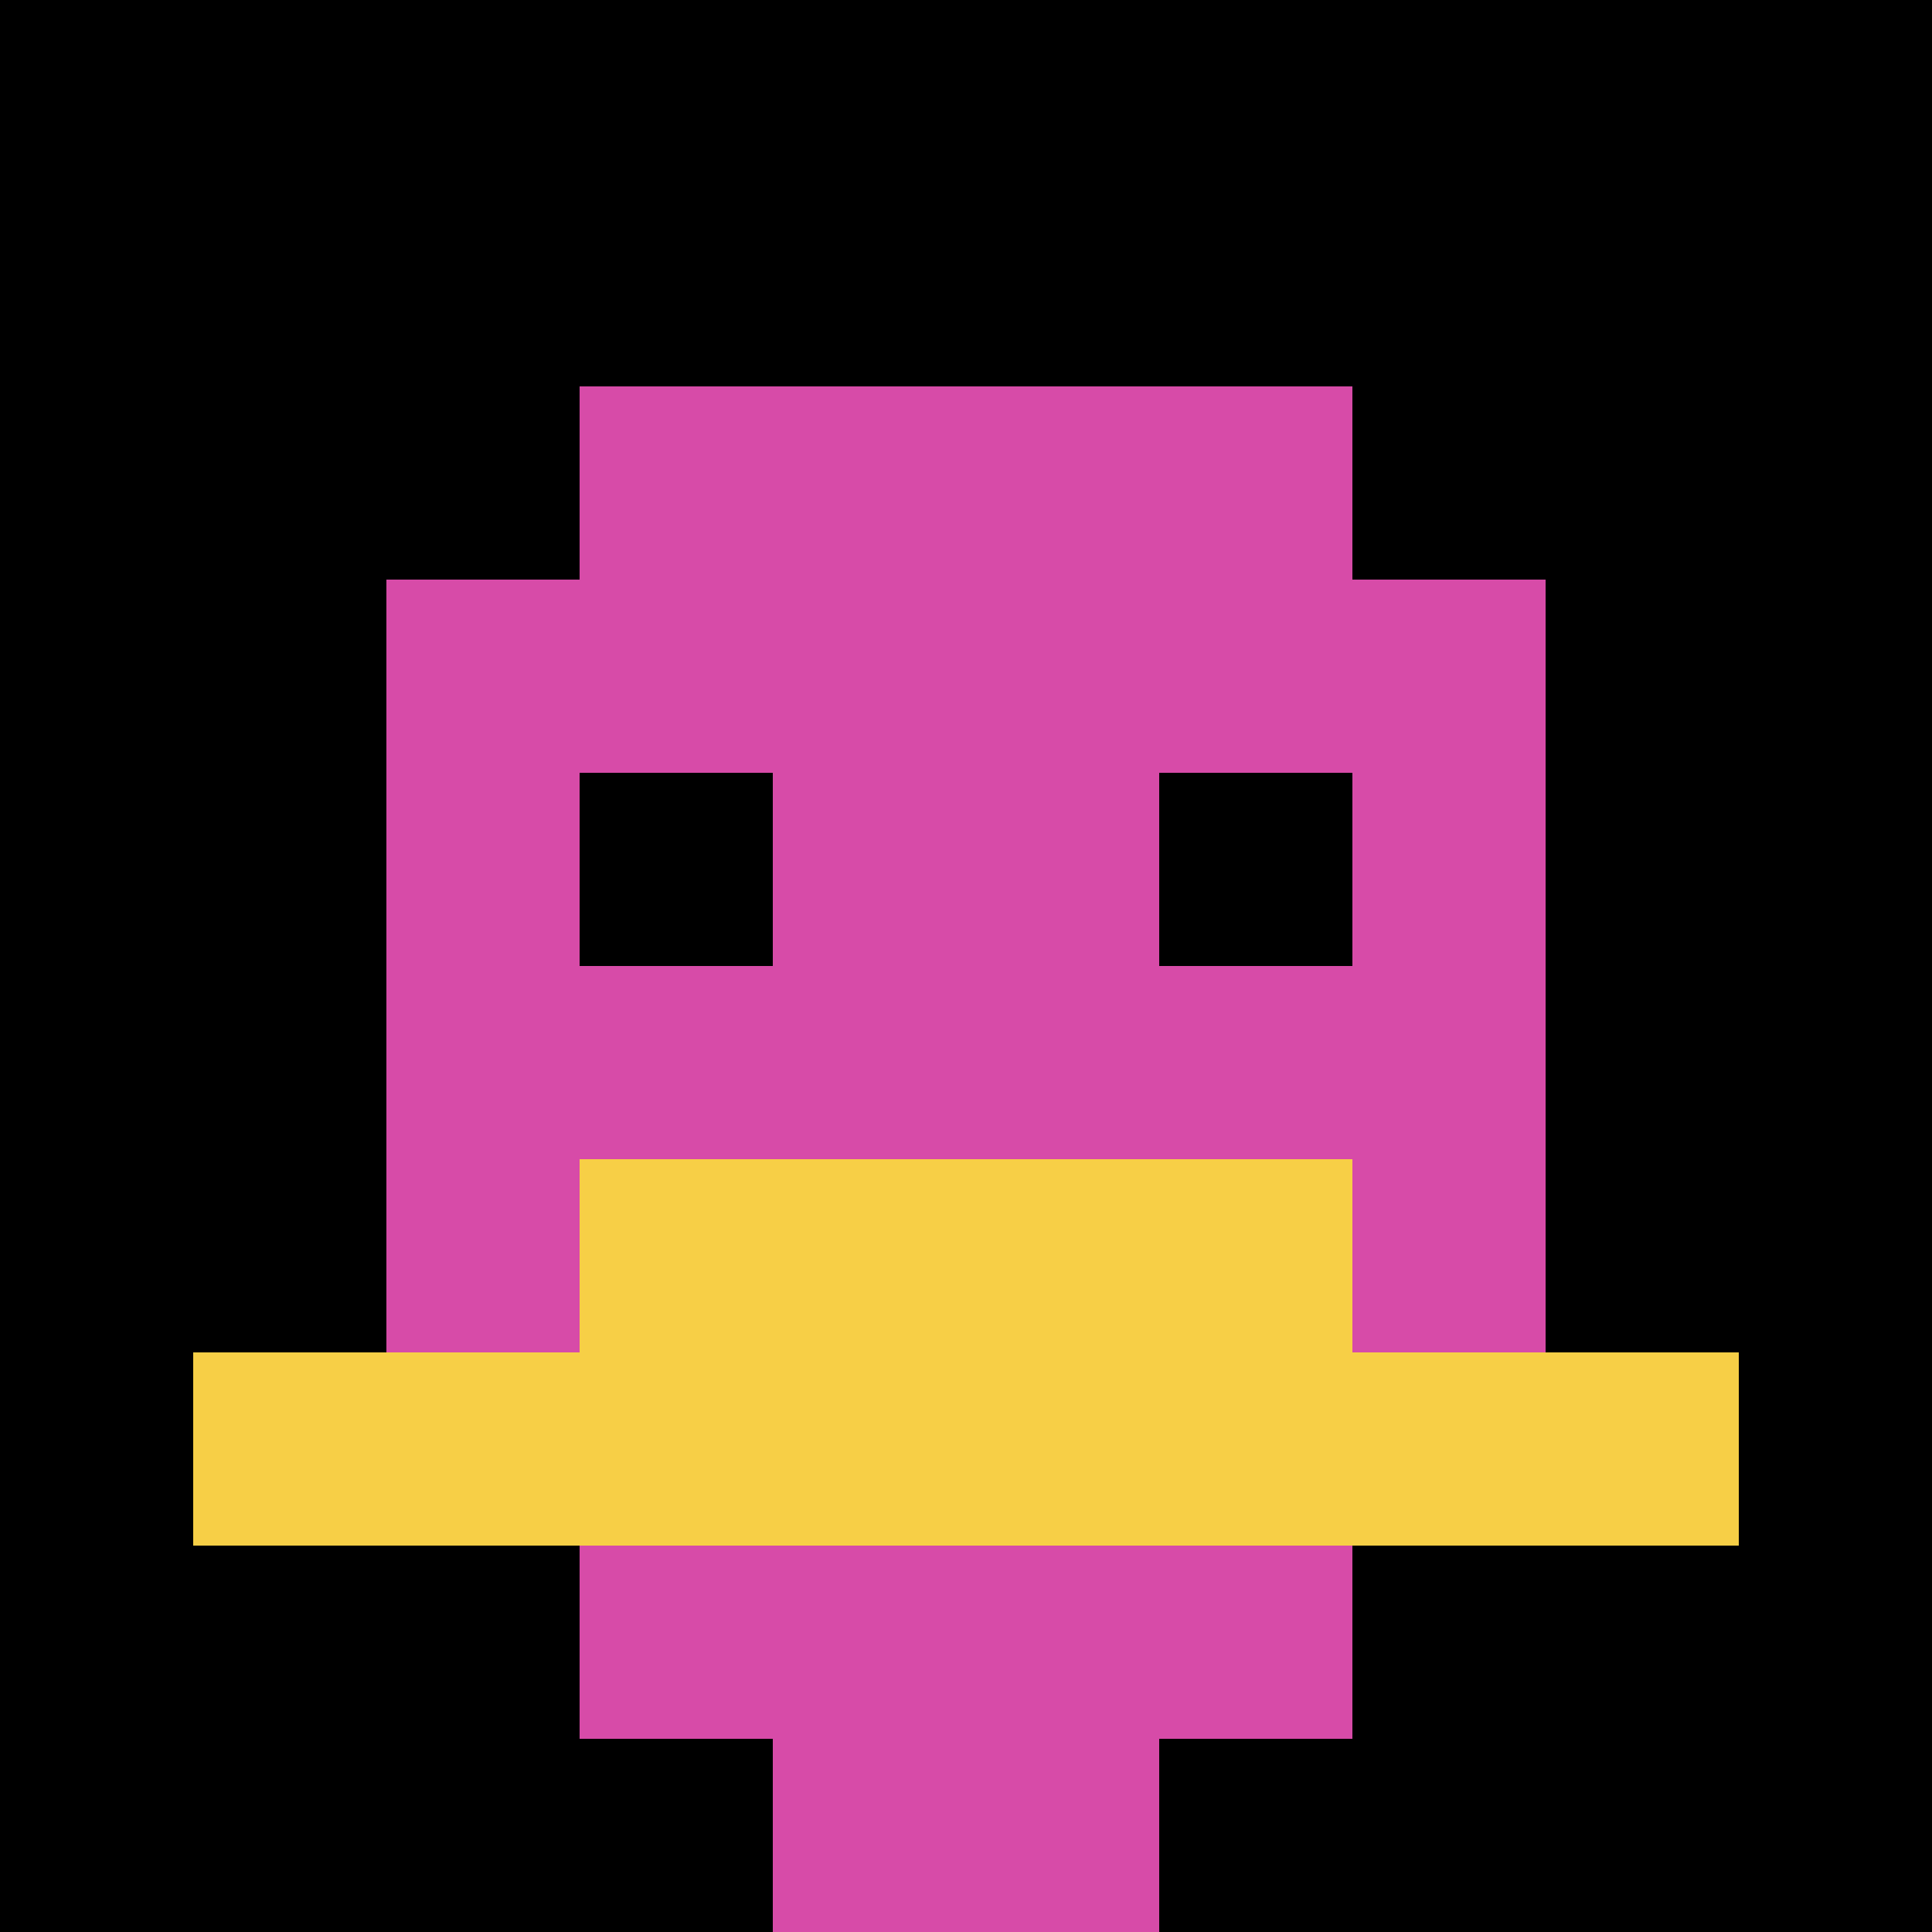 <svg xmlns="http://www.w3.org/2000/svg" version="1.1" width="751" height="751"><title>'goose-pfp-131741' by Dmitri Cherniak</title><desc>seed=131741
backgroundColor=#010205
padding=20
innerPadding=0
timeout=500
dimension=1
border=false
Save=function(){return n.handleSave()}
frame=33

Rendered at Sun Sep 15 2024 16:40:28 GMT+0100 (英国夏令时间)
Generated in &lt;1ms
</desc><defs></defs><rect width="100%" height="100%" fill="#010205"></rect><g><g id="0-0"><rect x="0" y="0" height="751" width="751" fill="#000000"></rect><g><rect id="0-0-3-2-4-7" x="225.3" y="150.2" width="300.4" height="525.7" fill="#D74BA8"></rect><rect id="0-0-2-3-6-5" x="150.2" y="225.3" width="450.6" height="375.5" fill="#D74BA8"></rect><rect id="0-0-4-8-2-2" x="300.4" y="600.8" width="150.2" height="150.2" fill="#D74BA8"></rect><rect id="0-0-1-7-8-1" x="75.1" y="525.7" width="600.8" height="75.1" fill="#F7CF46"></rect><rect id="0-0-3-6-4-2" x="225.3" y="450.6" width="300.4" height="150.2" fill="#F7CF46"></rect><rect id="0-0-3-4-1-1" x="225.3" y="300.4" width="75.1" height="75.1" fill="#000000"></rect><rect id="0-0-6-4-1-1" x="450.6" y="300.4" width="75.1" height="75.1" fill="#000000"></rect></g><rect x="0" y="0" stroke="white" stroke-width="0" height="751" width="751" fill="none"></rect></g></g></svg>